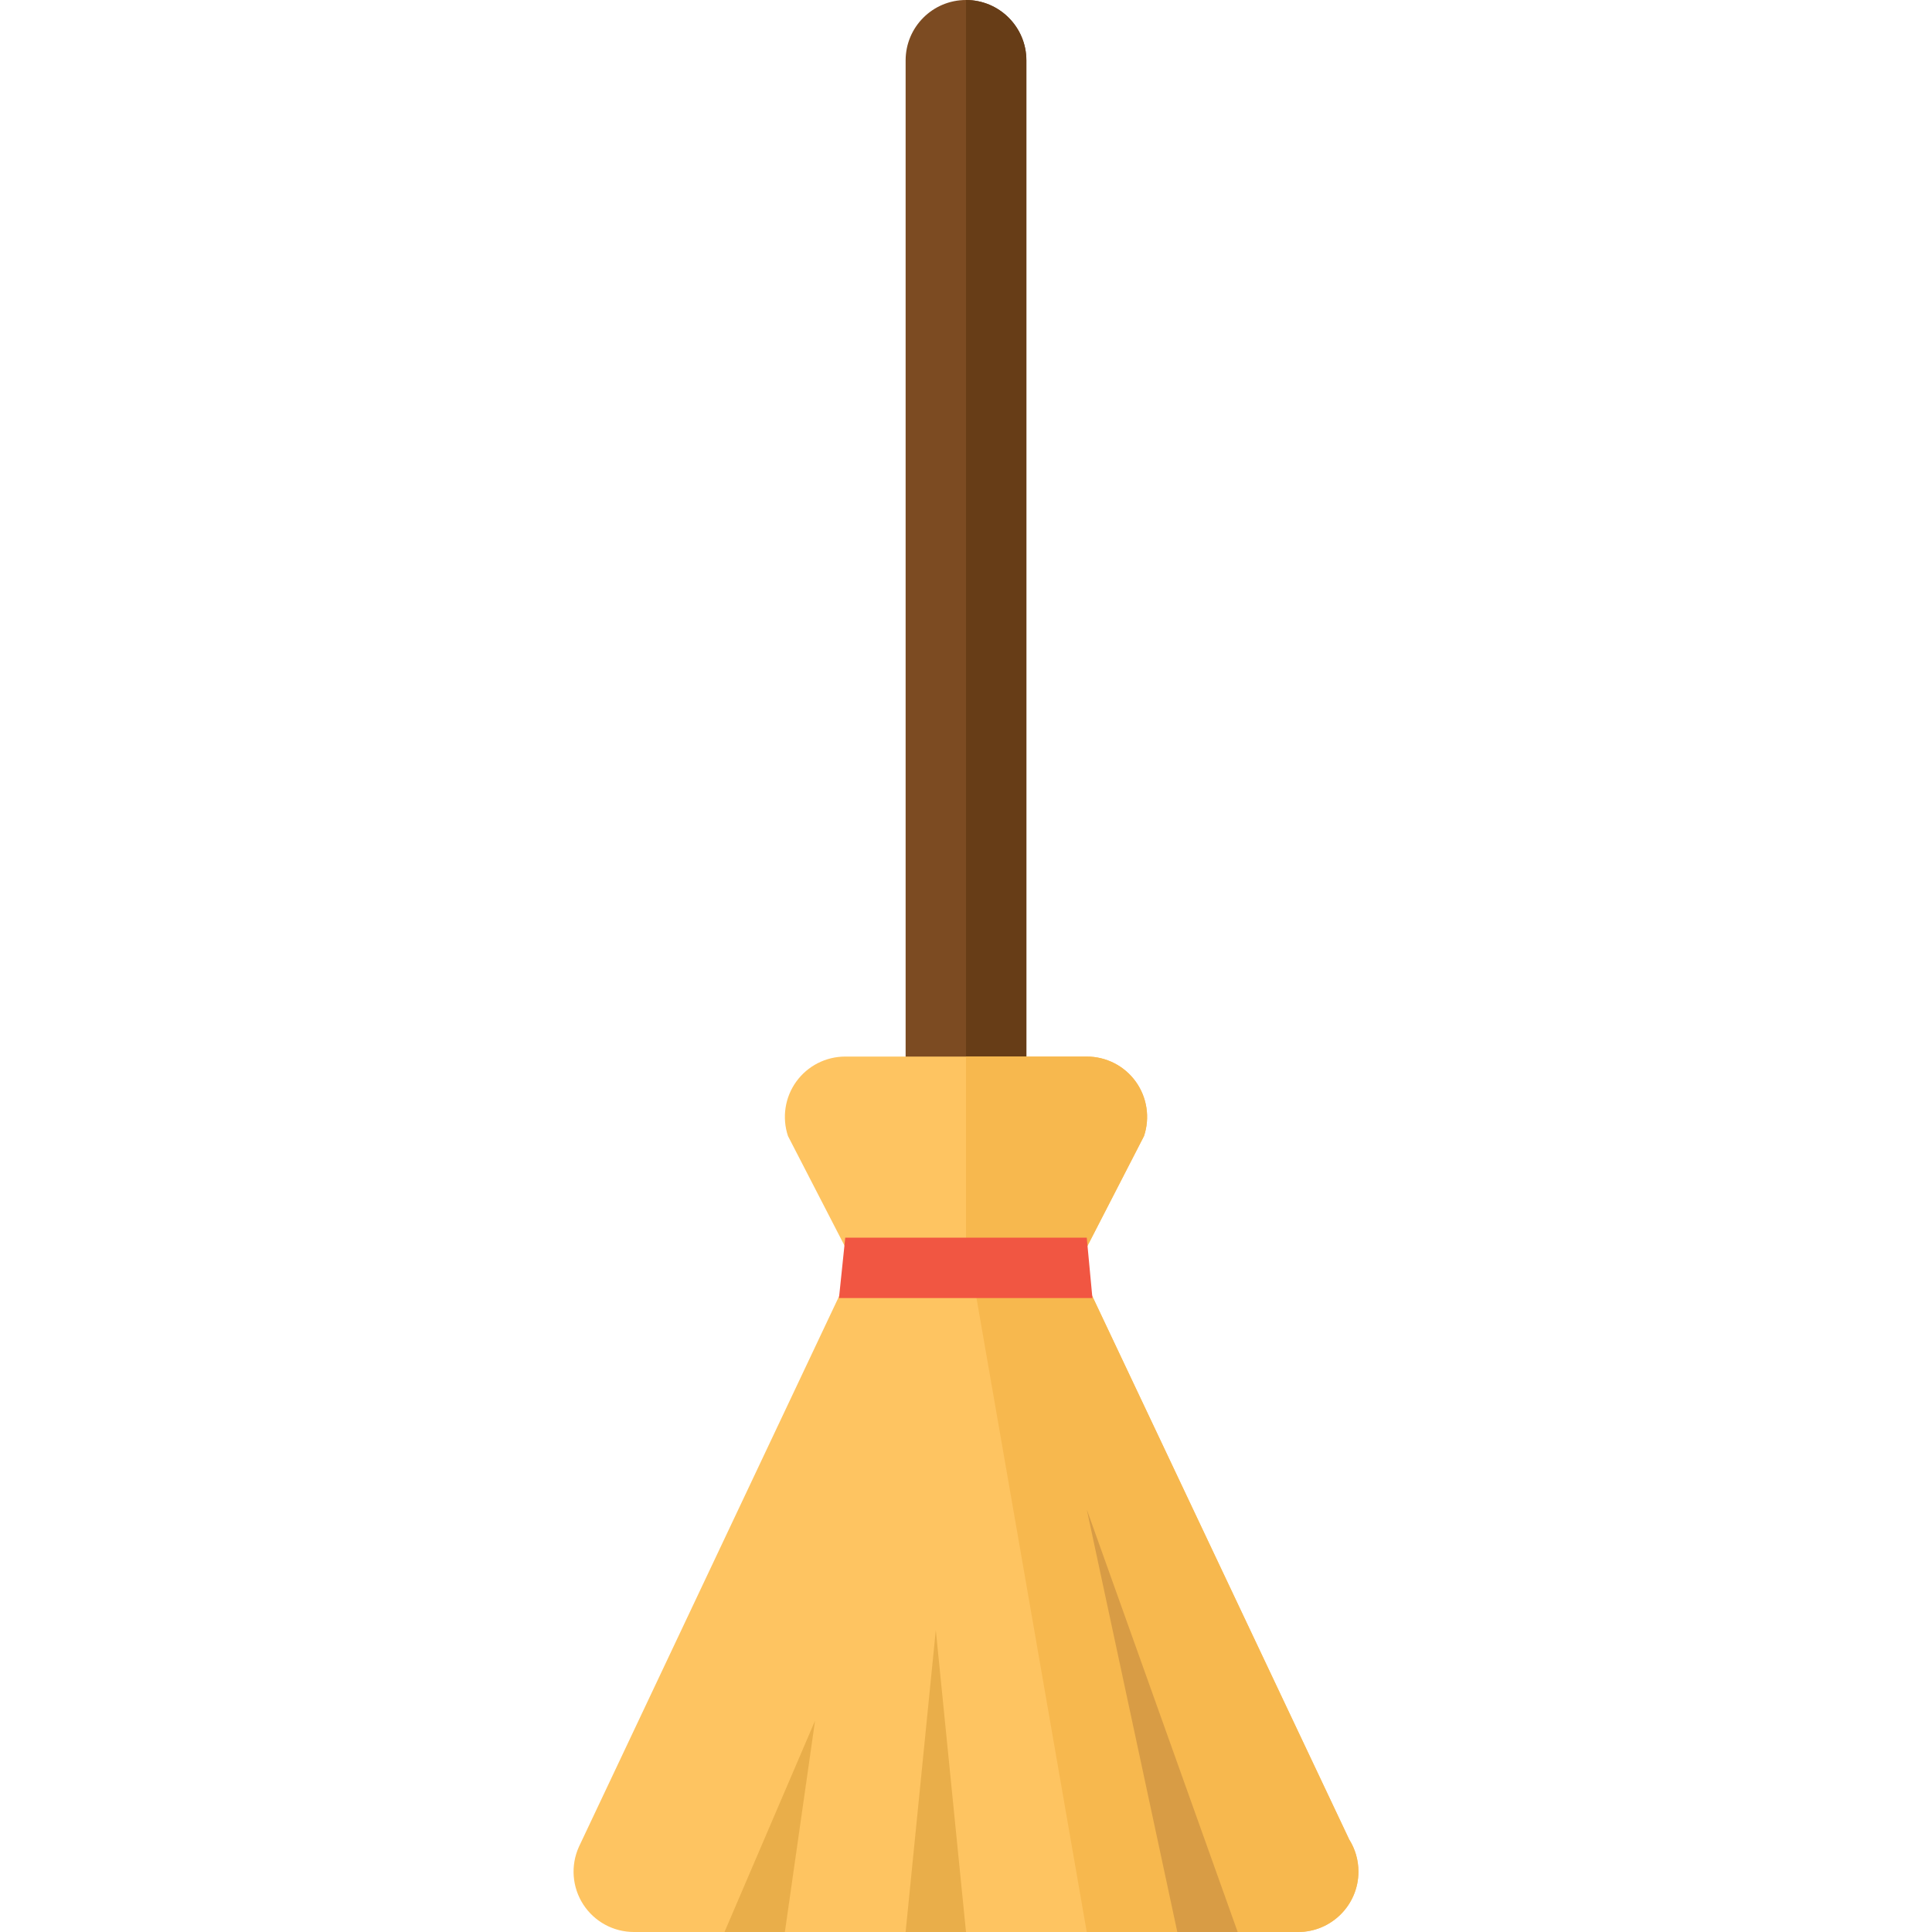 <?xml version="1.0" encoding="iso-8859-1"?>
<!-- Uploaded to: SVG Repo, www.svgrepo.com, Generator: SVG Repo Mixer Tools -->
<svg height="800px" width="800px" version="1.1" id="Layer_1" xmlns="http://www.w3.org/2000/svg" xmlns:xlink="http://www.w3.org/1999/xlink" 
	 viewBox="0 0 512 512" xml:space="preserve">
<path style="fill:#7C4B22;" d="M256,296c-8.832,0-16-7.168-16-16V16c0-8.832,7.168-16,16-16s16,7.168,16,16v264
	C272,288.832,264.832,296,256,296z"/>
<path style="fill:#673D17;" d="M256.008,0v296c8.824,0,15.992-7.168,15.992-16V16C272,7.168,264.832,0,256.008,0z"/>
<path style="fill:#FEC461;" d="M357.568,487.512l-71.992-152.248l17.6-34.2c1.624-4.88,0.816-10.248-2.192-14.424
	S293.152,280,288,280h-64c-5.144,0-9.976,2.472-12.984,6.64c-3.008,4.168-3.816,9.536-2.192,14.424l17.536,34L153.408,489.44
	c-2.224,4.952-1.792,10.688,1.152,15.248c2.952,4.56,8,7.312,13.432,7.312h175.856c0.056,0,0.104,0,0.16,0
	c8.832,0,15.992-7.168,15.992-16C360,492.88,359.112,489.968,357.568,487.512z"/>
<path style="fill:#F7B84E;" d="M344.008,512c8.832,0,15.992-7.168,15.992-16c0-3.12-0.888-6.032-2.432-8.488l-71.992-152.248
	l17.6-34.2c1.624-4.88,0.816-10.248-2.192-14.424S293.152,280,288,280h-32v48l32,184h55.848C343.904,512,343.952,512,344.008,512z"
	/>
<polygon style="fill:#F15642;" points="289.504,344 288,328 224,328 222.336,344 "/>
<polygon style="fill:#E9AE4A;" points="248,432 240,512 256,512 "/>
<polygon style="fill:#D89C45;" points="288,400 328,512 312,512 "/>
<polygon style="fill:#E9AE4A;" points="216,456 192,512 208,512 "/>
</svg>